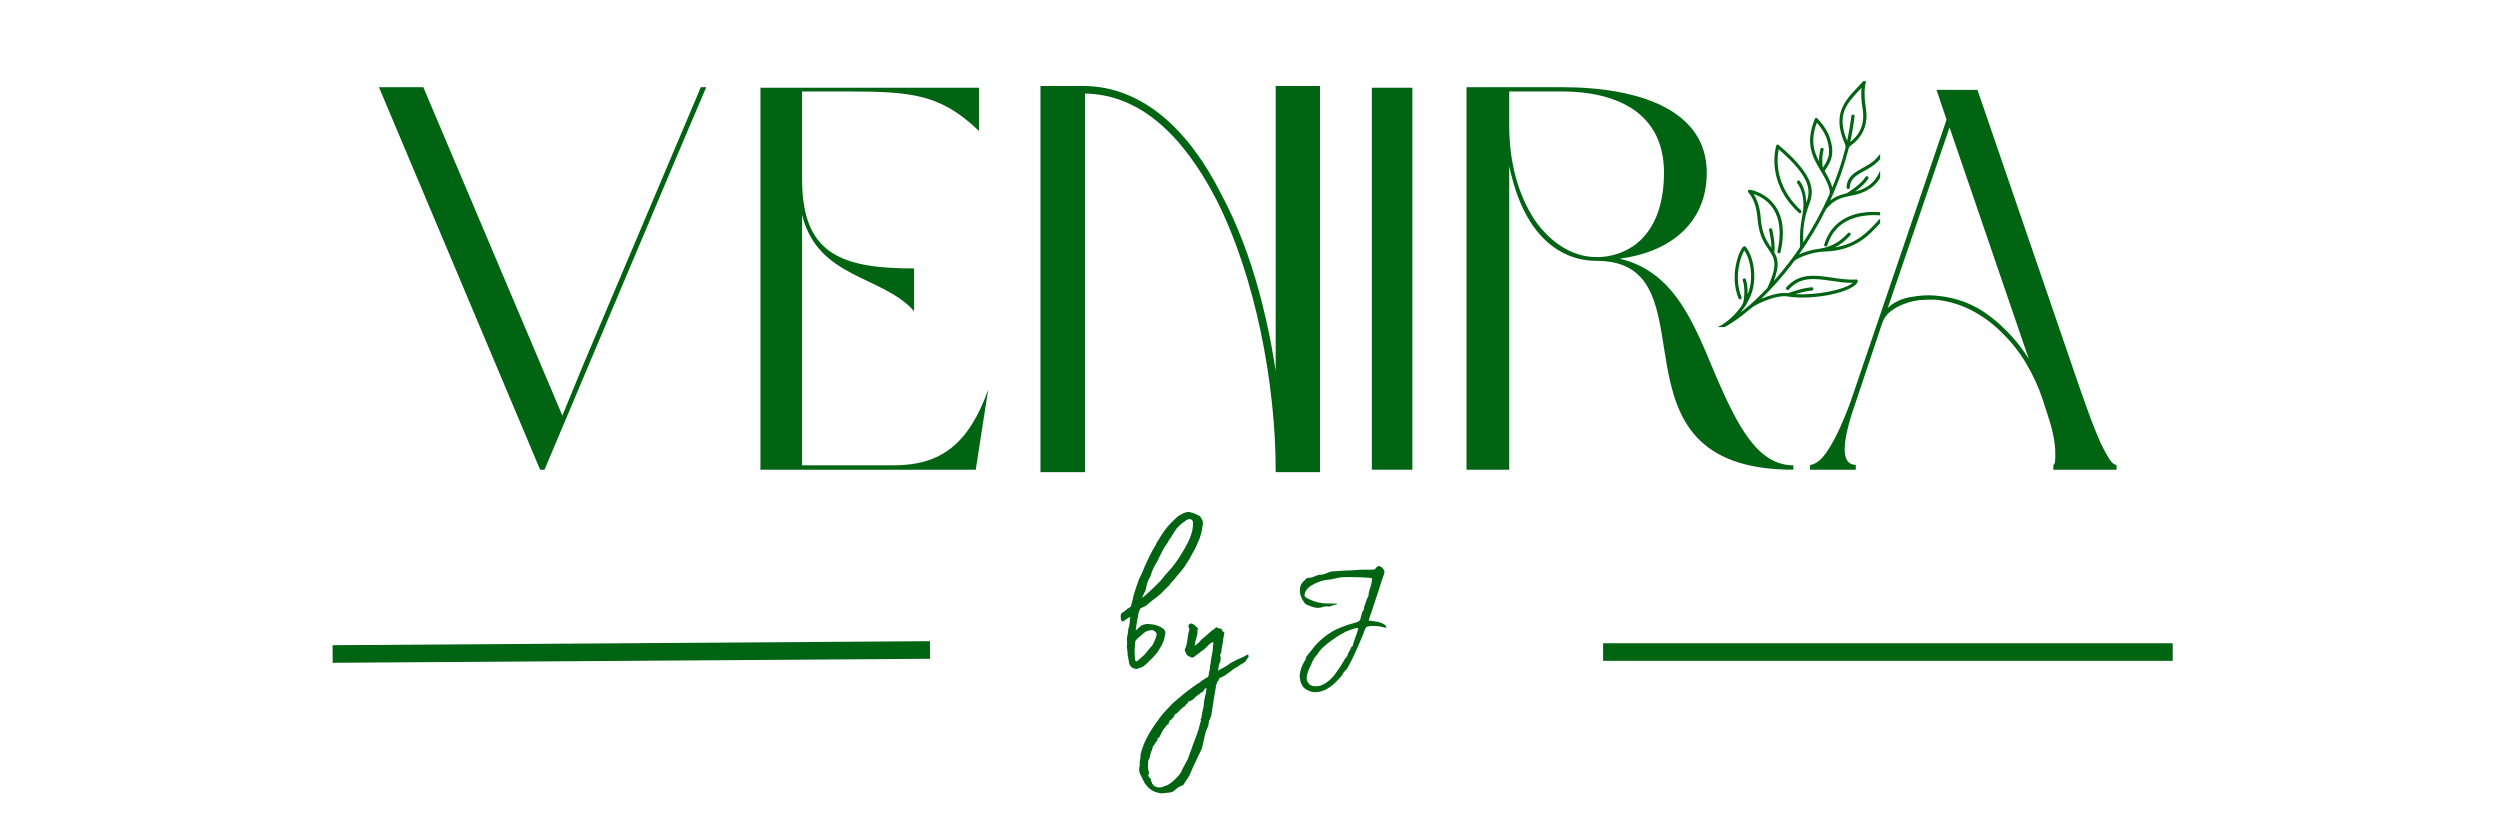 <svg version="1.0" preserveAspectRatio="xMidYMid meet" height="46" viewBox="0 0 104.88 34.5" zoomAndPan="magnify" width="140" xmlns:xlink="http://www.w3.org/1999/xlink" xmlns="http://www.w3.org/2000/svg"><defs><g></g><clipPath id="d58c4a4c82"><path clip-rule="nonzero" d="M 71.516 3.391 L 78.906 3.391 L 78.906 13.738 L 71.516 13.738 Z M 71.516 3.391"></path></clipPath></defs><path stroke-miterlimit="4" stroke-opacity="1" stroke-width="1" stroke="#016412" d="M 0.001 0.498 L 33.951 0.499" stroke-linejoin="miter" fill="none" transform="matrix(0.739, -0.005, 0.005, 0.739, 13.907, 27.1)" stroke-linecap="butt"></path><path stroke-miterlimit="4" stroke-opacity="1" stroke-width="1" stroke="#016412" d="M 0.002 0.498 L 32.376 0.498" stroke-linejoin="miter" fill="none" transform="matrix(0.739, 0, 0, 0.739, 67.268, 27.018)" stroke-linecap="butt"></path><g fill-opacity="1" fill="#016412"><g transform="translate(75.274, 19.728)"><g><path d="M 10.453 -2.969 C 10.285 -3.469 10.062 -3.957 9.781 -4.438 C 9.5 -4.914 9.164 -5.344 8.781 -5.719 C 8.406 -6.102 7.984 -6.422 7.516 -6.672 C 7.047 -6.922 6.531 -7.078 5.969 -7.141 C 5.758 -7.148 5.539 -7.145 5.312 -7.125 C 5.082 -7.102 4.863 -7.051 4.656 -6.969 C 4.445 -6.895 4.254 -6.789 4.078 -6.656 C 3.898 -6.52 3.773 -6.336 3.703 -6.109 L 2.594 -2.797 C 2.289 -1.93 2.141 -1.281 2.141 -0.844 C 2.148 -0.414 2.305 -0.203 2.609 -0.203 L 2.609 0 L 0.688 0 L 0.688 -0.203 C 0.77 -0.203 0.875 -0.242 1 -0.328 C 1.125 -0.41 1.254 -0.551 1.391 -0.75 C 1.535 -0.957 1.691 -1.234 1.859 -1.578 C 2.023 -1.922 2.203 -2.348 2.391 -2.859 L 6.422 -14.703 L 6 -15.953 L 7.719 -15.953 L 12.062 -3.297 C 12.219 -2.867 12.363 -2.461 12.5 -2.078 C 12.645 -1.703 12.781 -1.375 12.906 -1.094 C 13.039 -0.82 13.16 -0.602 13.266 -0.438 C 13.367 -0.281 13.469 -0.203 13.562 -0.203 L 13.562 0 L 10.906 0 L 10.906 -0.203 C 10.977 -0.203 11.004 -0.414 10.984 -0.844 C 10.961 -1.27 10.844 -1.801 10.625 -2.438 Z M 3.953 -6.797 C 4.211 -7.035 4.531 -7.188 4.906 -7.25 C 5.281 -7.32 5.633 -7.344 5.969 -7.312 C 6.832 -7.238 7.586 -6.953 8.234 -6.453 C 8.891 -5.953 9.438 -5.352 9.875 -4.656 L 6.547 -14.375 Z M 3.953 -6.797"></path></g></g></g><g fill-opacity="1" fill="#016412"><g transform="translate(15.059, 19.728)"><g><path d="M 14.316 -16.066 L 9.387 -4.43 L 8.5 -2.273 L 2.66 -16.066 L 0.797 -16.066 L 7.566 0 L 7.75 0 L 13.363 -13.293 L 14.543 -16.066 Z M 14.316 -16.066"></path></g></g></g><g fill-opacity="1" fill="#016412"><g transform="translate(31.081, 19.728)"><g><path d="M 2.547 -10.703 C 3.203 -8.023 5.93 -8.16 7.25 -6.66 L 7.25 -8.453 C 4.137 -8.453 2.547 -9.09 2.547 -12.203 L 2.547 -15.887 L 4.41 -15.887 C 7.18 -15.887 8.363 -15.77 9.977 -14.227 L 9.977 -16.043 L 0.797 -16.043 L 0.797 0 L 9.84 0 L 10.363 -3.363 C 9.543 -1.066 8.363 -0.184 6.387 -0.184 L 2.547 -0.184 Z M 2.547 -10.703"></path></g></g></g><g fill-opacity="1" fill="#016412"><g transform="translate(42.921, 19.728)"><g><path d="M 0.797 -16.043 L 0.797 0 L 2.5 0 L 2.5 -15.887 C 4.953 -15.887 6.773 -14.043 8.137 -11.453 C 9.816 -8.16 10.66 -3.613 10.66 0 L 12.363 0 L 12.363 -16.043 L 10.66 -16.043 L 10.66 -3 C 10.316 -5.93 9.566 -9.066 8.227 -11.543 C 6.91 -14.18 4.977 -16.043 2.5 -16.043 Z M 0.797 -16.043"></path></g></g></g><g fill-opacity="1" fill="#016412"><g transform="translate(56.76, 19.728)"><g><path d="M 0.797 0 L 2.5 0 L 2.5 -16.043 L 0.797 -16.043 Z M 0.797 0"></path></g></g></g><g fill-opacity="1" fill="#016412"><g transform="translate(60.737, 19.728)"><g><path d="M 7.227 -8.863 C 9.203 -9.113 10.887 -10.25 10.887 -12.477 C 10.887 -15.066 8.137 -16.066 4.797 -16.066 L 0.797 -16.066 L 0.797 0 L 2.59 0 L 2.59 -12.75 C 2.797 -11.793 3.066 -11.066 3.477 -10.41 C 4.16 -9.34 5.137 -8.773 6.25 -8.773 C 11.387 -8.773 6.25 0 14.523 0 L 14.523 -0.184 C 13 -0.184 12.156 -1.91 11.293 -3.887 C 10.387 -6.023 9.59 -8.316 7.227 -8.863 Z M 9.09 -12.477 C 9.09 -10.09 7.863 -9.023 6.41 -8.93 L 6.25 -8.93 C 5.203 -8.93 4.273 -9.59 3.637 -10.523 C 3 -11.523 2.59 -12.816 2.59 -14.477 L 2.59 -15.887 L 4.797 -15.887 C 7 -15.887 9.09 -15.066 9.09 -12.477 Z M 9.09 -12.477"></path></g></g></g><g clip-path="url(#d58c4a4c82)"><path fill-rule="nonzero" fill-opacity="1" d="M 79.25 9.023 C 79.254 8.98 79.238 8.957 79.195 8.945 C 78.828 8.883 78.457 8.883 78.086 8.945 C 77.309 9.09 76.781 9.547 76.559 10.266 C 76.547 10.309 76.562 10.336 76.605 10.348 C 76.648 10.363 76.676 10.348 76.688 10.305 C 76.898 9.629 77.375 9.219 78.109 9.082 C 78.414 9.027 78.719 9.02 79.023 9.059 C 78.934 9.141 78.848 9.238 78.754 9.34 C 78.371 9.75 77.91 10.246 77.004 10.391 C 77.234 10.277 77.441 10.113 77.648 9.887 C 77.68 9.855 77.68 9.824 77.648 9.793 C 77.617 9.758 77.582 9.758 77.551 9.793 C 77.191 10.18 76.863 10.363 76.371 10.445 C 76.07 10.48 75.777 10.559 75.5 10.684 C 75.926 10.086 76.301 9.453 76.629 8.797 C 76.637 8.777 76.652 8.758 76.668 8.742 C 76.684 8.727 76.703 8.707 76.719 8.691 C 76.902 8.508 77.074 8.332 77.617 8.234 C 78.133 8.145 78.492 7.969 78.746 7.691 C 79.043 7.359 79.184 6.879 79.18 6.227 C 79.18 6.191 79.164 6.168 79.133 6.156 C 79.094 6.145 79.066 6.156 79.051 6.195 C 78.84 6.695 78.477 6.891 78.156 7.066 C 77.828 7.246 77.52 7.418 77.496 7.863 C 77.492 7.91 77.516 7.934 77.562 7.938 C 77.605 7.938 77.629 7.918 77.633 7.871 C 77.652 7.5 77.906 7.363 78.223 7.188 C 78.488 7.043 78.805 6.867 79.035 6.512 C 78.965 7.543 78.434 7.895 77.855 8.047 C 78.059 7.898 78.293 7.691 78.402 7.512 C 78.426 7.48 78.422 7.449 78.395 7.422 C 78.352 7.387 78.316 7.391 78.289 7.438 C 78.117 7.723 77.566 8.09 77.492 8.121 C 77.148 8.195 76.953 8.305 76.809 8.422 C 76.852 8.328 77.043 7.887 77.086 7.77 C 77.285 7.277 77.445 6.77 77.578 6.258 C 77.594 6.188 77.633 6.137 77.688 6.098 C 77.809 6.016 77.918 5.918 78.008 5.801 C 78.203 5.566 78.41 5.152 78.305 4.531 C 78.188 3.832 78.301 3.488 78.301 3.488 C 78.316 3.445 78.305 3.418 78.266 3.402 C 78.234 3.391 78.207 3.395 78.184 3.422 C 78.105 3.512 78.023 3.598 77.945 3.68 C 77.398 4.262 76.883 4.812 77.43 6.055 C 77.457 6.109 77.461 6.168 77.445 6.227 C 77.305 6.789 77.121 7.34 76.898 7.875 C 76.824 7.617 76.703 7.395 76.574 7.18 C 76.855 6.773 77.008 6.469 76.801 5.809 C 76.664 5.367 76.285 4.992 76.27 4.977 C 76.223 4.93 76.184 4.938 76.16 5 C 75.738 6.051 76.078 6.617 76.406 7.168 C 76.414 7.18 76.484 7.301 76.508 7.344 C 76.621 7.539 76.723 7.738 76.781 7.965 C 76.801 8.047 76.793 8.125 76.758 8.199 C 76.449 8.891 76.09 9.551 75.676 10.184 C 75.656 9.773 75.688 9.422 75.773 9.074 C 75.773 9.07 75.773 9.066 75.773 9.062 C 75.797 8.969 75.824 8.879 75.855 8.785 C 75.871 8.742 75.887 8.699 75.902 8.656 C 76.098 8.117 76.316 7.508 74.648 6.094 C 74.598 6.051 74.562 6.062 74.539 6.125 C 74.535 6.141 74.422 6.512 74.48 7.043 C 74.535 7.535 74.754 8.262 75.488 8.934 C 75.527 8.973 75.562 8.965 75.594 8.918 C 75.609 8.887 75.605 8.855 75.578 8.832 C 74.879 8.191 74.668 7.5 74.617 7.035 C 74.586 6.777 74.598 6.523 74.645 6.27 C 75.312 6.848 75.703 7.324 75.84 7.73 C 75.945 8.051 75.887 8.289 75.805 8.516 C 75.789 8.09 75.668 7.781 75.531 7.609 C 75.504 7.57 75.469 7.566 75.434 7.598 C 75.402 7.629 75.402 7.66 75.426 7.695 C 75.594 7.91 75.77 8.379 75.641 9.039 C 75.562 9.438 75.516 9.832 75.547 10.312 C 75.547 10.352 75.539 10.387 75.516 10.422 C 75.344 10.672 75.184 10.895 75.039 11.078 C 74.844 11.332 74.641 11.574 74.441 11.801 C 74.684 11.164 74.617 10.867 74.461 10.602 C 74.496 10.324 74.457 10.039 74.375 9.645 C 74.367 9.602 74.344 9.582 74.297 9.586 C 74.25 9.594 74.234 9.621 74.242 9.668 C 74.305 9.969 74.34 10.199 74.34 10.41 L 74.332 10.402 C 74.164 10.152 73.969 9.871 73.902 9.289 C 73.902 9.27 73.898 9.246 73.898 9.219 C 73.879 9 73.84 8.531 73.594 8.152 C 73.805 8.219 74.148 8.379 74.391 8.734 C 74.695 9.176 74.766 9.785 74.594 10.551 C 74.586 10.586 74.598 10.613 74.633 10.633 C 74.684 10.652 74.715 10.637 74.727 10.582 C 74.906 9.777 74.832 9.129 74.504 8.656 C 74.098 8.07 73.457 7.973 73.434 7.969 C 73.398 7.965 73.375 7.977 73.359 8.004 C 73.348 8.031 73.348 8.059 73.371 8.082 C 73.695 8.445 73.742 8.996 73.762 9.23 C 73.766 9.258 73.766 9.285 73.77 9.305 C 73.836 9.922 74.051 10.234 74.219 10.48 C 74.469 10.844 74.633 11.082 74.18 12.066 C 74.176 12.074 74.176 12.082 74.176 12.09 C 73.918 12.359 73.664 12.609 73.41 12.828 C 73.398 12.836 73.145 13.051 73.035 13.133 C 73.113 13.043 73.262 12.824 73.266 12.82 C 73.434 12.547 73.566 12.23 73.605 11.883 C 73.66 11.418 73.574 10.742 73.258 10.367 C 73.23 10.34 73.203 10.336 73.168 10.355 C 73 10.461 72.559 11.555 72.957 12.527 C 72.977 12.578 73.012 12.586 73.059 12.555 C 73.09 12.535 73.098 12.504 73.082 12.473 C 72.742 11.641 73.059 10.742 73.199 10.52 C 73.453 10.875 73.52 11.453 73.469 11.867 C 73.449 12.039 73.402 12.211 73.336 12.371 C 73.348 12.16 73.328 11.93 73.266 11.742 C 73.254 11.699 73.227 11.684 73.184 11.695 C 73.137 11.707 73.121 11.738 73.137 11.781 C 73.223 12.039 73.215 12.375 73.176 12.609 C 73.16 12.707 73.121 12.793 73.066 12.875 C 72.805 13.242 72.484 13.508 72.277 13.633 C 72.273 13.637 72.27 13.641 72.266 13.645 C 72.016 13.773 71.781 13.867 71.578 13.902 C 71.535 13.91 71.516 13.934 71.516 13.973 C 71.52 14.016 71.543 14.039 71.586 14.039 C 71.59 14.039 71.594 14.039 71.598 14.039 C 72.07 13.953 72.68 13.609 73.32 13.082 C 73.367 13.043 73.527 12.91 73.57 12.883 C 73.859 12.699 74.531 12.402 74.973 12.445 C 74.992 12.445 75.09 12.461 75.117 12.465 C 75.562 12.527 76.184 12.5 76.766 12.387 C 77.078 12.324 77.816 12.148 77.961 11.84 C 77.969 11.82 77.969 11.801 77.965 11.781 C 77.953 11.75 77.93 11.734 77.895 11.738 C 77.559 11.762 77.219 11.711 76.887 11.66 C 76.176 11.555 75.508 11.457 74.969 12.066 C 74.941 12.102 74.941 12.133 74.977 12.164 C 75.012 12.195 75.043 12.191 75.074 12.156 C 75.559 11.605 76.168 11.695 76.867 11.797 C 77.156 11.84 77.457 11.883 77.758 11.879 C 77.41 12.176 76.199 12.414 75.348 12.352 C 75.777 12.219 76.031 12.203 76.035 12.203 C 76.082 12.203 76.102 12.18 76.102 12.133 C 76.098 12.086 76.074 12.066 76.031 12.066 C 76.016 12.066 75.656 12.086 75.062 12.305 C 75.043 12.312 75.027 12.312 75.008 12.312 C 74.688 12.273 74.258 12.402 73.91 12.551 C 74.355 12.117 74.77 11.656 75.148 11.164 C 75.188 11.113 75.227 11.062 75.262 11.012 C 75.305 10.953 75.363 10.906 75.426 10.875 C 75.766 10.695 76.199 10.578 76.566 10.566 C 77.832 10.531 78.422 9.898 78.852 9.434 C 78.988 9.289 79.102 9.164 79.223 9.07 C 79.238 9.059 79.246 9.043 79.25 9.023 Z M 76.246 5.152 C 76.363 5.281 76.578 5.555 76.672 5.852 C 76.844 6.406 76.758 6.664 76.5 7.043 C 76.457 6.836 76.469 6.512 76.531 6.297 C 76.543 6.254 76.527 6.227 76.484 6.215 C 76.441 6.199 76.414 6.215 76.402 6.258 C 76.355 6.426 76.336 6.598 76.34 6.773 C 76.113 6.352 75.98 5.887 76.246 5.152 Z M 78.043 3.773 L 78.125 3.688 C 78.105 3.871 78.102 4.16 78.168 4.559 C 78.305 5.371 77.883 5.793 77.648 5.961 C 77.727 5.609 77.789 5.25 77.832 4.891 C 77.84 4.844 77.82 4.816 77.773 4.812 C 77.727 4.805 77.699 4.828 77.699 4.875 C 77.652 5.23 77.594 5.578 77.52 5.918 C 77.062 4.82 77.5 4.355 78.043 3.773 Z M 78.043 3.773" fill="#016412"></path></g><g fill-opacity="1" fill="#016412"><g transform="translate(46.927, 27.798)"><g><path d="M 0.746 0.297 C 0.805 0.297 0.848 0.262 0.91 0.246 C 1.094 0.191 1.207 0.027 1.348 -0.098 C 1.453 -0.191 1.523 -0.289 1.613 -0.387 C 1.742 -0.586 1.891 -0.797 1.934 -1.078 C 1.988 -1.277 1.953 -1.348 1.777 -1.453 C 1.637 -1.523 1.523 -1.566 1.367 -1.578 C 1.262 -1.594 1.156 -1.602 1.051 -1.566 C 1.016 -1.551 0.973 -1.531 0.945 -1.523 C 0.867 -1.461 0.805 -1.402 0.746 -1.34 C 0.734 -1.332 0.711 -1.332 0.711 -1.332 C 0.734 -1.461 0.781 -1.805 0.816 -1.945 C 0.797 -1.953 0.875 -2.207 0.918 -2.25 C 1 -2.285 1.059 -2.312 1.156 -2.363 C 1.219 -2.418 1.297 -2.496 1.383 -2.559 C 1.508 -2.652 1.637 -2.75 1.762 -2.855 C 1.875 -2.969 1.996 -3.102 2.129 -3.223 C 2.188 -3.32 2.258 -3.391 2.348 -3.477 C 2.418 -3.59 2.531 -3.695 2.617 -3.809 C 2.699 -3.906 2.777 -4.004 2.836 -4.117 C 2.934 -4.246 3.012 -4.387 3.09 -4.547 C 3.152 -4.66 3.23 -4.781 3.273 -4.895 C 3.336 -5.055 3.414 -5.191 3.449 -5.352 C 3.496 -5.492 3.504 -5.633 3.531 -5.762 C 3.555 -5.902 3.512 -5.957 3.441 -6.07 C 3.426 -6.113 3.391 -6.141 3.328 -6.156 C 3.23 -6.219 3.117 -6.254 2.996 -6.289 C 2.812 -6.324 2.629 -6.199 2.461 -6.094 C 2.277 -5.922 2.094 -5.746 1.945 -5.543 C 1.855 -5.414 1.77 -5.297 1.707 -5.176 C 1.637 -5.078 1.578 -4.984 1.543 -4.895 C 1.453 -4.746 1.367 -4.598 1.297 -4.449 C 1.207 -4.273 1.129 -4.082 1.051 -3.914 C 1 -3.758 0.91 -3.609 0.848 -3.461 C 0.805 -3.328 0.762 -3.207 0.711 -3.074 C 0.699 -3.012 0.594 -2.723 0.594 -2.629 C 0.543 -2.469 0.543 -2.453 0.535 -2.434 C 0.527 -2.398 0.516 -2.34 0.5 -2.312 C 0.438 -2.285 0.422 -2.25 0.367 -2.234 C 0.324 -2.18 0.281 -2.164 0.184 -2.086 C 0.141 -2.066 0.098 -2.051 0.086 -1.961 C 0.078 -1.883 0.078 -1.742 0.141 -1.699 C 0.184 -1.68 0.281 -1.762 0.34 -1.805 C 0.359 -1.82 0.445 -1.875 0.48 -1.891 C 0.473 -1.84 0.457 -1.559 0.438 -1.508 C 0.438 -1.496 0.43 -1.453 0.422 -1.445 C 0.402 -1.41 0.402 -1.332 0.395 -1.312 C 0.387 -1.156 0.352 -1.102 0.34 -0.945 C 0.359 -0.84 0.352 -0.734 0.34 -0.621 C 0.34 -0.578 0.359 -0.543 0.359 -0.492 C 0.375 -0.41 0.375 -0.332 0.375 -0.262 C 0.395 -0.176 0.422 -0.086 0.43 0.016 C 0.457 0.191 0.57 0.289 0.746 0.297 Z M 0.988 -2.707 C 1.023 -2.793 1.078 -2.906 1.129 -3.012 C 1.148 -3.109 1.191 -3.355 1.277 -3.496 C 1.305 -3.555 1.332 -3.574 1.34 -3.609 C 1.402 -3.863 1.508 -4.039 1.621 -4.223 C 1.664 -4.328 1.734 -4.457 1.797 -4.582 C 1.84 -4.684 1.883 -4.738 1.926 -4.824 C 1.996 -4.914 2.074 -5.027 2.121 -5.133 C 2.199 -5.227 2.258 -5.332 2.312 -5.422 L 2.434 -5.605 C 2.566 -5.727 2.594 -5.789 2.766 -5.895 C 2.836 -5.957 2.863 -5.965 2.926 -5.992 C 3.031 -6.008 3.066 -5.973 3.102 -5.93 C 3.109 -5.895 3.125 -5.84 3.117 -5.816 C 3.125 -5.633 3.082 -5.465 3.02 -5.281 C 2.883 -4.914 2.664 -4.582 2.461 -4.266 C 2.305 -4.039 2.129 -3.836 1.934 -3.625 C 1.84 -3.496 1.734 -3.371 1.602 -3.25 C 1.418 -3.066 1.242 -2.906 1.059 -2.742 C 1.035 -2.723 1.023 -2.715 1 -2.707 Z M 0.781 -0.035 C 0.77 -0.008 0.711 -0.027 0.684 -0.07 C 0.676 -0.191 0.676 -0.352 0.664 -0.473 C 0.664 -0.473 0.664 -0.48 0.664 -0.48 L 0.691 -0.789 C 0.684 -0.883 0.727 -0.918 0.762 -0.953 C 0.781 -0.988 0.938 -1.102 0.953 -1.121 C 1.07 -1.234 1.148 -1.297 1.305 -1.324 L 1.324 -1.324 C 1.383 -1.34 1.438 -1.332 1.473 -1.312 C 1.543 -1.27 1.613 -1.199 1.586 -1.113 C 1.559 -0.988 1.473 -0.797 1.41 -0.691 C 1.289 -0.57 1.199 -0.438 1.086 -0.305 C 0.988 -0.211 0.883 -0.121 0.781 -0.035 Z M 0.781 -0.035"></path></g></g></g><g fill-opacity="1" fill="#016412"><g transform="translate(49.362, 27.798)"><g><path d="M 3.004 -0.316 C 2.969 -0.316 2.766 -0.176 2.699 -0.168 L 2.523 -0.086 C 2.391 -0.016 2.348 0.008 2.242 0.062 C 2.121 0.168 1.969 0.238 1.785 0.34 C 1.77 0.367 1.742 0.367 1.727 0.34 L 1.742 0.324 C 1.762 0.246 1.762 0.184 1.777 0.105 C 1.777 0.086 1.82 0.016 1.832 0 C 1.82 -0.078 1.875 -0.168 1.832 -0.238 C 1.812 -0.281 1.82 -0.324 1.855 -0.352 C 1.855 -0.352 1.875 -0.387 1.875 -0.41 C 1.883 -0.473 1.875 -0.543 1.902 -0.605 C 1.891 -0.656 1.953 -0.797 1.945 -0.895 L 1.945 -0.91 C 1.953 -0.938 1.98 -1.086 1.988 -1.148 L 2.004 -1.242 C 1.934 -1.242 1.969 -1.277 1.91 -1.305 L 1.891 -1.367 L 1.891 -1.383 C 1.875 -1.383 1.84 -1.402 1.82 -1.402 C 1.785 -1.402 1.734 -1.402 1.715 -1.438 C 1.656 -1.473 1.637 -1.445 1.586 -1.383 C 1.48 -1.332 1.402 -1.242 1.297 -1.156 C 1.219 -1.102 1.164 -1.023 1.078 -0.973 C 1.008 -0.918 0.953 -0.816 0.875 -0.77 C 0.859 -0.746 0.789 -0.699 0.746 -0.676 C 0.77 -0.746 0.781 -0.781 0.781 -0.848 C 0.816 -0.953 0.84 -1.078 0.859 -1.137 C 0.883 -1.234 0.859 -1.312 0.883 -1.359 C 0.902 -1.391 0.883 -1.418 0.883 -1.418 C 0.832 -1.461 0.762 -1.543 0.719 -1.566 C 0.656 -1.602 0.656 -1.594 0.613 -1.613 C 0.551 -1.613 0.535 -1.586 0.5 -1.551 C 0.5 -1.523 0.48 -1.473 0.508 -1.445 C 0.535 -1.391 0.535 -1.34 0.516 -1.289 C 0.48 -1.207 0.473 -1.113 0.465 -1.051 C 0.445 -0.938 0.438 -0.789 0.402 -0.684 C 0.402 -0.613 0.332 -0.57 0.34 -0.473 C 0.359 -0.422 0.395 -0.352 0.422 -0.297 C 0.41 -0.281 0.613 -0.176 0.656 -0.176 C 0.727 -0.191 0.77 -0.246 0.84 -0.297 C 0.945 -0.352 1.008 -0.445 1.113 -0.492 C 1.254 -0.613 1.359 -0.746 1.488 -0.824 L 1.551 -0.805 C 1.543 -0.754 1.516 -0.699 1.523 -0.641 C 1.516 -0.48 1.488 -0.316 1.445 -0.121 C 1.438 -0.008 1.418 0.098 1.391 0.227 C 1.402 0.316 1.367 0.387 1.348 0.473 C 1.348 0.551 1.359 0.613 1.262 0.664 C 1.199 0.691 1.113 0.762 1.035 0.805 C 0.98 0.867 0.902 0.895 0.805 0.965 C 0.711 1.035 0.586 1.121 0.473 1.207 C 0.262 1.367 0.062 1.551 -0.141 1.715 C -0.324 1.91 -0.527 2.102 -0.684 2.312 C -0.848 2.531 -1.016 2.766 -1.164 3.02 C -1.324 3.293 -1.445 3.582 -1.516 3.879 C -1.516 3.977 -1.531 4.09 -1.559 4.23 C -1.551 4.258 -1.551 4.281 -1.551 4.352 C -1.602 4.512 -1.578 4.668 -1.488 4.801 C -1.445 4.906 -1.383 5.008 -1.348 5.09 C -1.191 5.309 -1.035 5.449 -0.762 5.5 C -0.699 5.527 -0.613 5.527 -0.559 5.516 C -0.457 5.492 -0.227 5.508 -0.141 5.438 C -0.148 5.438 0.008 5.324 0.078 5.262 C 0.168 5.227 0.238 5.184 0.281 5.168 L 0.367 5.027 L 0.527 4.789 L 0.684 4.422 L 1.059 3.633 L 1.199 3.012 C 1.219 2.934 1.305 2.723 1.324 2.707 L 1.367 2.426 L 1.375 2.426 C 1.383 2.445 1.418 2.426 1.402 2.363 C 1.461 2.32 1.48 2.031 1.496 1.961 C 1.508 1.91 1.637 1.035 1.656 1.035 L 1.637 1.035 C 1.637 1 1.656 0.98 1.664 0.945 C 1.691 0.938 1.68 0.859 1.707 0.84 C 1.762 0.789 1.777 0.734 1.797 0.676 L 1.848 0.664 L 2.031 0.57 L 2.418 0.281 L 2.602 0.176 C 2.672 0.105 2.73 0.098 2.793 0.051 C 2.812 0.051 2.855 0 2.883 -0.016 C 2.898 -0.051 2.977 -0.141 3.02 -0.211 Z M 1.234 1.289 C 1.172 1.48 1.137 1.707 1.129 1.883 C 1.086 2.039 1.059 2.188 1.035 2.355 C 1.043 2.375 1 2.391 1 2.445 L 1.023 2.445 C 0.98 2.582 0.938 2.758 0.918 2.836 C 0.824 3.145 0.684 3.449 0.586 3.758 C 0.535 3.863 0.516 3.969 0.473 4.074 C 0.395 4.223 0.316 4.352 0.227 4.527 C 0.176 4.695 0.027 4.836 -0.105 4.965 C -0.219 5.07 -0.367 5.191 -0.516 5.219 C -0.648 5.289 -0.797 5.297 -0.918 5.227 L -0.945 5.211 L -0.965 5.211 C -0.973 5.184 -0.973 5.168 -0.973 5.168 C -1.023 5.141 -1.043 5.098 -1.043 5.055 C -1.078 5.027 -1.086 4.984 -1.086 4.914 C -1.121 4.887 -1.129 4.871 -1.156 4.852 C -1.156 4.809 -1.156 4.809 -1.191 4.816 L -1.191 4.738 L -1.156 4.684 C -1.191 4.57 -1.207 4.492 -1.207 4.395 C -1.207 4.293 -1.219 4.195 -1.164 4.074 C -1.121 4.027 -1.113 3.934 -1.113 3.898 C -1.086 3.836 -1.078 3.758 -1.035 3.703 C -1.023 3.645 -1.016 3.574 -0.973 3.512 C -0.91 3.477 -0.918 3.398 -0.867 3.371 C -0.824 3.309 -0.805 3.273 -0.781 3.258 C -0.805 3.258 -0.805 3.223 -0.832 3.223 L -0.805 3.207 C -0.762 3.223 -0.719 3.152 -0.699 3.109 C -0.684 3.066 -0.629 2.977 -0.613 2.934 C -0.559 2.812 -0.457 2.73 -0.395 2.629 C -0.367 2.629 -0.34 2.629 -0.34 2.594 C -0.332 2.512 -0.297 2.512 -0.281 2.445 C -0.227 2.445 -0.211 2.418 -0.211 2.391 C -0.184 2.375 -0.133 2.34 -0.113 2.285 C -0.121 2.258 -0.078 2.258 -0.07 2.223 L -0.113 2.223 L -0.07 2.199 C 0.016 2.18 0.078 2.074 0.148 2.023 C 0.141 2.004 0.176 1.98 0.203 1.98 C 0.227 1.953 0.238 1.91 0.254 1.91 C 0.297 1.883 0.324 1.883 0.332 1.883 C 0.324 1.875 0.367 1.832 0.395 1.785 C 0.438 1.77 0.457 1.727 0.48 1.691 C 0.48 1.664 0.508 1.664 0.508 1.664 C 0.629 1.637 0.727 1.551 0.789 1.473 C 0.824 1.438 0.875 1.418 0.902 1.383 C 0.918 1.383 0.953 1.348 1 1.324 L 1 1.297 C 1.07 1.297 1.121 1.234 1.164 1.164 C 1.164 1.121 1.207 1.121 1.262 1.102 C 1.234 1.156 1.234 1.227 1.234 1.289 Z M 1.234 1.289"></path></g></g></g><g fill-opacity="1" fill="#016412"><g transform="translate(52.164, 27.798)"><g></g></g></g><g fill-opacity="1" fill="#016412"><g transform="translate(53.827, 27.798)"><g><path d="M 4.328 -1.496 C 4.293 -1.543 4.266 -1.559 4.23 -1.586 C 4.098 -1.664 3.941 -1.691 3.801 -1.707 C 3.738 -1.715 3.688 -1.727 3.598 -1.734 C 3.625 -1.812 3.633 -1.867 3.652 -1.918 C 3.695 -2.031 3.738 -2.145 3.773 -2.27 C 3.898 -2.645 4.027 -3.02 4.141 -3.398 L 4.246 -3.695 C 4.258 -3.723 4.258 -3.766 4.258 -3.793 C 4.258 -3.871 4.152 -3.992 4.062 -4.02 C 4.02 -4.027 3.977 -4.02 3.941 -3.984 C 3.906 -3.941 3.879 -3.914 3.844 -3.879 C 3.785 -3.879 3.715 -3.871 3.66 -3.871 L 3.328 -3.871 C 3.145 -3.871 2.934 -3.836 2.68 -3.836 C 2.602 -3.844 2.145 -3.793 2.051 -3.801 C 1.926 -3.773 1.777 -3.688 1.656 -3.668 C 1.629 -3.668 1.613 -3.652 1.586 -3.66 C 1.508 -3.668 1.438 -3.633 1.367 -3.609 C 1.27 -3.562 1.164 -3.52 1.051 -3.531 C 1.035 -3.531 1 -3.512 0.973 -3.496 C 0.93 -3.449 0.895 -3.406 0.848 -3.371 C 0.762 -3.293 0.719 -3.188 0.711 -3.055 C 0.691 -2.836 0.781 -2.637 0.918 -2.453 C 0.938 -2.426 0.98 -2.41 1.016 -2.391 C 1.07 -2.375 1.102 -2.355 1.148 -2.34 C 1.234 -2.312 1.324 -2.277 1.41 -2.27 C 1.516 -2.258 1.613 -2.285 1.691 -2.312 C 1.77 -2.328 1.832 -2.34 1.902 -2.328 C 1.934 -2.32 1.961 -2.32 1.98 -2.328 C 2.059 -2.375 2.145 -2.383 2.242 -2.41 C 2.258 -2.41 2.258 -2.418 2.277 -2.445 C 2.121 -2.445 1.969 -2.453 1.82 -2.453 C 1.531 -2.461 1.254 -2.539 0.988 -2.688 C 0.91 -2.73 0.895 -2.766 0.91 -2.855 C 0.945 -3.012 1.059 -3.125 1.191 -3.207 C 1.375 -3.32 1.586 -3.406 1.812 -3.441 C 1.953 -3.449 2.094 -3.477 2.234 -3.512 C 2.41 -3.562 2.617 -3.562 2.812 -3.562 C 3.082 -3.562 3.363 -3.547 3.633 -3.531 C 3.66 -3.531 3.703 -3.512 3.738 -3.504 C 3.738 -3.406 3.723 -3.328 3.703 -3.242 C 3.66 -3.082 3.59 -2.941 3.59 -2.777 C 3.59 -2.75 3.562 -2.73 3.555 -2.707 C 3.539 -2.672 3.52 -2.637 3.512 -2.602 C 3.484 -2.539 3.469 -2.488 3.449 -2.418 C 3.426 -2.355 3.391 -2.285 3.398 -2.223 C 3.398 -2.137 3.309 -2.129 3.32 -2.059 L 3.266 -1.875 C 3.258 -1.75 3.195 -1.691 3.066 -1.656 C 2.871 -1.602 2.664 -1.543 2.469 -1.461 C 2.18 -1.359 1.934 -1.207 1.699 -1.016 C 1.523 -0.875 1.359 -0.711 1.219 -0.516 L 1.035 -0.289 C 1.008 -0.238 0.938 -0.191 0.953 -0.113 C 0.953 -0.086 0.918 -0.051 0.902 -0.027 C 0.789 0.156 0.719 0.352 0.699 0.57 C 0.699 0.734 0.746 0.945 0.867 1.078 C 0.988 1.191 1.184 1.262 1.254 1.27 C 1.488 1.289 1.594 1.242 1.785 1.172 C 1.918 1.094 2.051 1.016 2.164 0.902 C 2.277 0.797 2.375 0.684 2.477 0.57 C 2.512 0.473 2.582 0.402 2.652 0.324 C 2.68 0.316 2.699 0.281 2.707 0.254 C 2.801 0.105 2.863 -0.051 2.941 -0.191 C 3.02 -0.367 3.102 -0.535 3.18 -0.719 C 3.266 -0.938 3.371 -1.148 3.449 -1.383 C 3.477 -1.453 3.531 -1.496 3.625 -1.496 C 3.668 -1.508 3.715 -1.516 3.758 -1.508 C 3.922 -1.508 4.082 -1.496 4.246 -1.445 C 4.273 -1.438 4.309 -1.438 4.344 -1.438 Z M 3.047 -1.051 C 3.031 -1.023 3.012 -0.938 2.996 -0.902 C 2.977 -0.848 2.961 -0.816 2.953 -0.781 C 2.941 -0.746 2.941 -0.719 2.934 -0.676 C 2.898 -0.641 2.848 -0.621 2.836 -0.551 C 2.82 -0.5 2.785 -0.445 2.75 -0.395 C 2.73 -0.359 2.699 -0.219 2.664 -0.203 C 2.602 -0.133 2.559 -0.062 2.523 0.008 C 2.434 0.168 2.34 0.297 2.234 0.445 C 2.164 0.559 1.891 0.902 1.566 1 C 1.473 1.023 1.219 1.07 1.086 0.918 C 0.945 0.762 0.988 0.57 1.059 0.387 C 1.094 0.262 1.191 0.133 1.227 0 C 1.27 -0.086 1.312 -0.168 1.375 -0.238 C 1.418 -0.289 1.473 -0.34 1.496 -0.402 C 1.559 -0.492 1.637 -0.57 1.715 -0.641 C 1.988 -0.875 2.109 -0.953 2.25 -1.043 C 2.363 -1.129 2.504 -1.184 2.617 -1.262 C 2.777 -1.324 2.918 -1.383 3.004 -1.402 C 3.047 -1.41 3.109 -1.426 3.16 -1.426 C 3.137 -1.297 3.09 -1.156 3.047 -1.051 Z M 3.047 -1.051"></path></g></g></g><path stroke-miterlimit="4" stroke-opacity="1" stroke-width="0.66" stroke="#016412" d="M 11.127 23.224 L 11.127 90.995 L 18.355 90.995 L 18.355 23.901 C 28.718 23.901 36.391 31.673 42.133 42.63 C 49.245 56.541 52.81 75.748 52.81 90.995 L 60.004 90.995 L 60.004 23.224 L 52.81 23.224 L 52.81 78.322 C 51.374 65.946 48.189 52.696 42.546 42.234 C 36.968 31.096 28.8 23.224 18.355 23.224 Z M 11.127 23.224" stroke-linejoin="miter" fill="none" transform="matrix(0.237, 0, 0, 0.237, 41.081, -1.814)" stroke-linecap="butt"></path></svg>